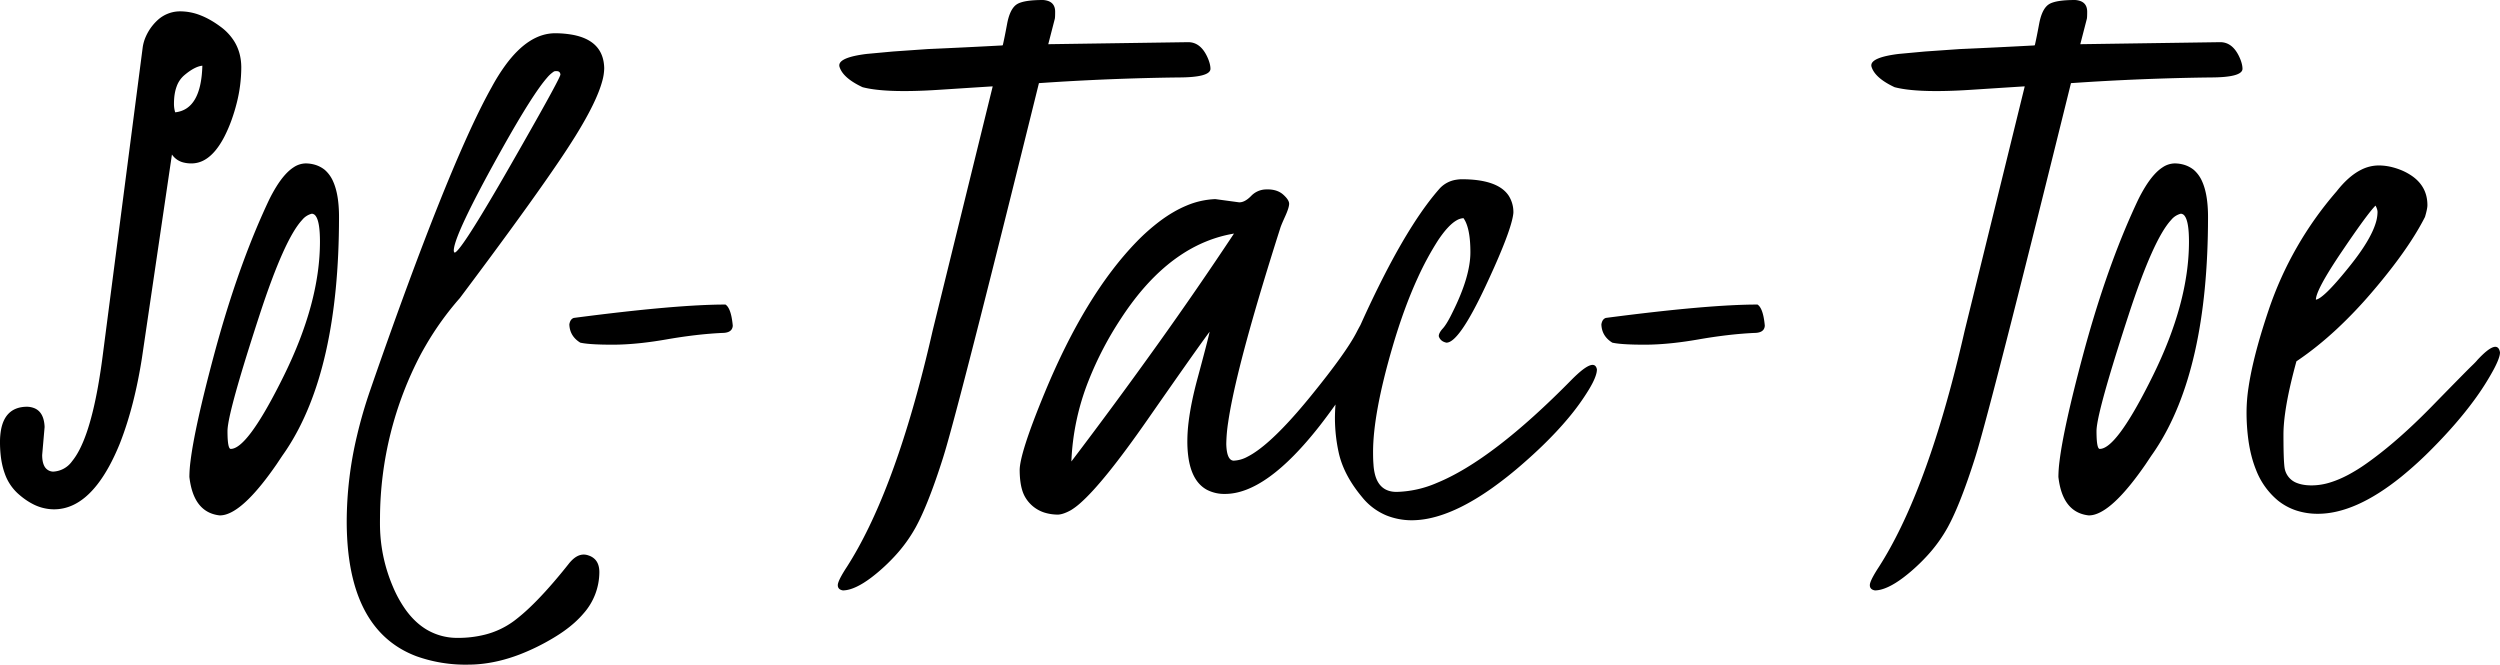 <svg width="301.026" height="80.032" viewBox="0 0 301.026 80.032" xmlns="http://www.w3.org/2000/svg"><g id="svgGroup" stroke-linecap="round" fill-rule="evenodd" font-size="9pt" stroke="#00000000" stroke-width="0" fill="#000" style="stroke:#00000000;stroke-width:0;fill:#000"><path d="M 146.338 23.975 L 149.219 24.365 A 1.402 1.402 0 0 0 149.809 24.226 Q 150.028 24.125 150.255 23.95 A 3.823 3.823 0 0 0 150.66 23.584 A 2.537 2.537 0 0 1 152.338 22.813 A 3.441 3.441 0 0 1 152.613 22.803 Q 153.809 22.803 154.517 23.438 A 4.099 4.099 0 0 1 154.81 23.726 Q 155.094 24.037 155.184 24.302 A 0.729 0.729 0 0 1 155.225 24.536 Q 155.225 25 154.737 26.074 A 41.639 41.639 0 0 0 154.542 26.509 Q 154.287 27.087 154.188 27.372 A 2.312 2.312 0 0 0 154.151 27.49 A 429.687 429.687 0 0 0 151.944 34.607 Q 148.646 45.606 147.885 50.843 A 18.831 18.831 0 0 0 147.657 53.467 Q 147.7 55.186 148.348 55.43 A 0.636 0.636 0 0 0 148.536 55.469 A 3.788 3.788 0 0 0 150.206 54.996 Q 152.552 53.811 156.179 49.658 A 73.731 73.731 0 0 0 157.862 47.656 Q 162.11 42.432 163.355 39.99 A 20.082 20.082 0 0 1 163.795 39.171 A 1196.142 1196.142 0 0 0 163.868 39.014 A 130.022 130.022 0 0 1 166.713 33.081 Q 170.266 26.166 173.389 22.656 A 3.398 3.398 0 0 1 175.349 21.642 A 4.681 4.681 0 0 1 175.977 21.582 Q 180.372 21.582 181.676 23.586 A 3.674 3.674 0 0 1 182.227 25.635 Q 182.068 27.345 179.932 32.15 A 126.155 126.155 0 0 1 178.858 34.497 Q 175.684 41.26 174.17 41.26 A 1.483 1.483 0 0 1 173.765 41.121 A 1.043 1.043 0 0 1 173.243 40.479 A 0.805 0.805 0 0 1 173.3 40.193 Q 173.391 39.955 173.623 39.674 A 3.604 3.604 0 0 1 173.731 39.551 Q 174.121 39.122 174.636 38.132 A 20.157 20.157 0 0 0 174.903 37.598 Q 177.051 33.301 177.051 30.371 A 16.384 16.384 0 0 0 176.999 29.016 Q 176.888 27.685 176.54 26.856 A 3.065 3.065 0 0 0 176.221 26.27 A 1.835 1.835 0 0 0 175.377 26.54 Q 174.367 27.122 173.145 28.955 A 36.282 36.282 0 0 0 170.707 33.462 Q 169.029 37.12 167.652 41.846 Q 165.332 49.805 165.332 54.443 Q 165.332 55.371 165.381 55.908 A 6.307 6.307 0 0 0 165.57 57.161 Q 166.122 59.229 168.164 59.229 A 12.907 12.907 0 0 0 172.995 58.155 Q 179.726 55.411 189.307 45.654 A 17.965 17.965 0 0 1 189.914 45.073 Q 191.811 43.346 192.213 44.244 A 1.093 1.093 0 0 1 192.286 44.482 A 2.102 2.102 0 0 1 192.21 45.003 Q 192.079 45.511 191.717 46.204 A 13.108 13.108 0 0 1 191.309 46.924 A 27.951 27.951 0 0 1 188.844 50.34 Q 187.472 51.984 185.707 53.691 A 59.288 59.288 0 0 1 183.448 55.762 A 46.924 46.924 0 0 1 179.657 58.774 Q 175.498 61.716 172.067 62.423 A 10.382 10.382 0 0 1 169.971 62.646 A 8.242 8.242 0 0 1 167.004 62.09 A 7.369 7.369 0 0 1 164.014 59.863 Q 161.768 57.178 161.182 54.443 A 19.59 19.59 0 0 1 160.74 50.318 A 20.798 20.798 0 0 1 160.811 48.704 A 72.954 72.954 0 0 1 158.91 51.264 Q 152.48 59.473 147.51 59.473 A 4.519 4.519 0 0 1 145.328 58.977 Q 143.461 57.966 143.072 54.891 A 14.1 14.1 0 0 1 142.969 53.125 A 19.471 19.471 0 0 1 143.127 50.757 Q 143.408 48.475 144.19 45.581 Q 145.411 41.064 145.655 39.941 A 41.784 41.784 0 0 0 145.048 40.762 Q 143.332 43.127 138.135 50.586 Q 132.898 58.102 130.083 60.577 A 7.863 7.863 0 0 1 128.955 61.426 Q 128.388 61.741 127.922 61.873 A 2.46 2.46 0 0 1 127.442 61.963 A 5.513 5.513 0 0 1 125.778 61.726 A 4.129 4.129 0 0 1 123.389 59.766 A 4.068 4.068 0 0 1 123.053 58.915 Q 122.811 58.054 122.782 56.835 A 13.913 13.913 0 0 1 122.779 56.665 A 2.721 2.721 0 0 1 122.778 56.632 Q 122.778 54.58 125.782 47.314 Q 130.664 35.498 136.866 29.102 A 24.301 24.301 0 0 1 139.701 26.598 Q 141.288 25.419 142.842 24.769 A 9.837 9.837 0 0 1 146.338 23.975 Z M 112.305 39.795 L 119.532 10.4 Q 119.447 10.4 114.596 10.714 A 10643.208 10643.208 0 0 0 113.037 10.815 A 80.044 80.044 0 0 1 111.369 10.907 Q 106.263 11.131 103.858 10.498 Q 101.902 9.58 101.284 8.499 A 2.214 2.214 0 0 1 101.075 8.008 A 0.616 0.616 0 0 1 101.059 7.871 Q 101.059 6.905 104.346 6.494 L 107.52 6.201 L 111.719 5.908 Q 116.211 5.713 120.703 5.469 L 120.752 5.42 Q 120.947 4.594 121.262 2.896 A 151.286 151.286 0 0 0 121.265 2.881 Q 121.531 1.451 122.104 0.807 A 1.752 1.752 0 0 1 122.339 0.586 A 1.873 1.873 0 0 1 122.861 0.317 Q 123.669 0.031 125.241 0.003 A 19.633 19.633 0 0 1 125.586 0 A 2.398 2.398 0 0 1 126.166 0.104 Q 126.913 0.346 127.03 1.115 A 2.013 2.013 0 0 1 127.051 1.416 Q 127.051 2.148 127.002 2.295 L 126.221 5.322 L 143.067 5.078 Q 144.509 5.078 145.325 6.76 A 6.055 6.055 0 0 1 145.508 7.178 Q 145.695 7.664 145.739 8.064 A 2.178 2.178 0 0 1 145.752 8.301 Q 145.703 9.326 141.846 9.326 A 298.547 298.547 0 0 0 125.366 9.992 A 324.198 324.198 0 0 0 125.098 10.01 Q 116.422 45.104 114.047 53.452 A 60.724 60.724 0 0 1 113.55 55.127 A 94.893 94.893 0 0 1 112.676 57.756 Q 111.691 60.57 110.795 62.443 A 21.528 21.528 0 0 1 110.254 63.501 A 17.708 17.708 0 0 1 107.76 66.944 A 22.264 22.264 0 0 1 106.006 68.652 Q 103.862 70.529 102.318 70.964 A 3.31 3.31 0 0 1 101.514 71.094 A 1.157 1.157 0 0 1 101.259 71.027 Q 100.879 70.874 100.879 70.459 A 1.02 1.02 0 0 1 100.933 70.168 Q 101.125 69.548 102.002 68.213 Q 107.383 59.788 111.45 43.395 A 191.491 191.491 0 0 0 112.305 39.795 Z M 236.573 39.795 L 243.799 10.4 Q 243.714 10.4 238.864 10.714 A 10643.208 10643.208 0 0 0 237.305 10.815 A 80.044 80.044 0 0 1 235.636 10.907 Q 230.531 11.131 228.125 10.498 Q 226.17 9.58 225.552 8.499 A 2.214 2.214 0 0 1 225.342 8.008 A 0.616 0.616 0 0 1 225.326 7.871 Q 225.326 6.905 228.614 6.494 L 231.787 6.201 L 235.987 5.908 Q 240.479 5.713 244.971 5.469 L 245.02 5.42 Q 245.214 4.594 245.53 2.896 A 151.286 151.286 0 0 0 245.533 2.881 Q 245.798 1.451 246.372 0.807 A 1.752 1.752 0 0 1 246.607 0.586 A 1.873 1.873 0 0 1 247.129 0.317 Q 247.936 0.031 249.509 0.003 A 19.633 19.633 0 0 1 249.854 0 A 2.398 2.398 0 0 1 250.434 0.104 Q 251.181 0.346 251.297 1.115 A 2.013 2.013 0 0 1 251.319 1.416 Q 251.319 2.148 251.27 2.295 L 250.489 5.322 L 267.334 5.078 Q 268.776 5.078 269.593 6.76 A 6.055 6.055 0 0 1 269.776 7.178 Q 269.963 7.664 270.006 8.064 A 2.178 2.178 0 0 1 270.02 8.301 Q 269.971 9.326 266.114 9.326 A 298.547 298.547 0 0 0 249.634 9.992 A 324.198 324.198 0 0 0 249.366 10.01 Q 240.69 45.104 238.315 53.452 A 60.724 60.724 0 0 1 237.818 55.127 A 94.893 94.893 0 0 1 236.943 57.756 Q 235.959 60.57 235.062 62.443 A 21.528 21.528 0 0 1 234.522 63.501 A 17.708 17.708 0 0 1 232.027 66.944 A 22.264 22.264 0 0 1 230.274 68.652 Q 228.129 70.529 226.585 70.964 A 3.31 3.31 0 0 1 225.782 71.094 A 1.157 1.157 0 0 1 225.527 71.027 Q 225.147 70.874 225.147 70.459 A 1.02 1.02 0 0 1 225.201 70.168 Q 225.393 69.548 226.27 68.213 Q 231.651 59.788 235.717 43.395 A 191.491 191.491 0 0 0 236.573 39.795 Z M 44.58 46.973 L 45.069 45.557 Q 53.693 20.838 58.658 11.494 A 49.319 49.319 0 0 1 59.229 10.449 A 23.041 23.041 0 0 1 60.895 7.801 Q 63.698 4.004 66.846 4.004 A 12.02 12.02 0 0 1 68.962 4.191 Q 72.656 4.888 72.753 8.166 A 5.908 5.908 0 0 1 72.754 8.203 A 6.101 6.101 0 0 1 72.517 9.763 Q 71.847 12.254 69.287 16.382 A 95.631 95.631 0 0 1 67.199 19.578 Q 64.206 23.992 58.863 31.208 A 872.388 872.388 0 0 1 55.371 35.889 A 35.857 35.857 0 0 0 51.272 41.585 A 40.483 40.483 0 0 0 50.684 42.627 A 42.639 42.639 0 0 0 45.757 62.321 A 49.861 49.861 0 0 0 45.752 63.037 Q 45.752 66.992 47.315 70.654 A 14.443 14.443 0 0 0 48.843 73.418 Q 49.979 74.993 51.416 75.836 A 7.199 7.199 0 0 0 55.127 76.807 A 13.099 13.099 0 0 0 58.371 76.423 A 9.963 9.963 0 0 0 61.939 74.731 A 21.382 21.382 0 0 0 63.761 73.175 Q 65.576 71.457 67.74 68.811 A 78.678 78.678 0 0 0 68.457 67.92 A 4.418 4.418 0 0 1 68.932 67.393 Q 69.884 66.504 70.899 66.895 A 1.848 1.848 0 0 1 71.682 67.392 Q 72.168 67.929 72.168 68.896 A 7.528 7.528 0 0 1 70.249 73.882 Q 69.31 74.988 67.912 75.982 A 18.391 18.391 0 0 1 66.724 76.758 A 26.236 26.236 0 0 1 62.549 78.814 Q 60.002 79.783 57.577 79.979 A 15.201 15.201 0 0 1 56.348 80.029 A 17.509 17.509 0 0 1 50.133 79.015 Q 42.422 76.098 41.802 64.784 A 37.343 37.343 0 0 1 41.748 62.744 A 44.956 44.956 0 0 1 42.968 52.537 A 55.866 55.866 0 0 1 44.58 46.973 Z M 5.371 51.416 L 5.078 54.785 Q 5.078 55.611 5.326 56.097 A 1.222 1.222 0 0 0 6.397 56.787 A 2.961 2.961 0 0 0 8.682 55.533 Q 10.611 53.196 11.806 46.51 A 77.177 77.177 0 0 0 12.354 42.92 L 17.188 5.664 A 4.95 4.95 0 0 1 17.569 4.382 A 6.239 6.239 0 0 1 17.92 3.711 A 6.02 6.02 0 0 1 18.922 2.475 A 3.997 3.997 0 0 1 21.729 1.367 A 6.646 6.646 0 0 1 24.185 1.861 Q 25.064 2.208 25.962 2.8 A 12.825 12.825 0 0 1 26.563 3.223 A 6.323 6.323 0 0 1 28.254 5.057 Q 29.027 6.358 29.052 8.019 A 7.401 7.401 0 0 1 29.053 8.13 A 17.579 17.579 0 0 1 28.505 12.405 A 21.676 21.676 0 0 1 27.881 14.453 A 17.196 17.196 0 0 1 27.032 16.425 Q 25.972 18.485 24.656 19.241 A 3.184 3.184 0 0 1 23.047 19.678 A 3.792 3.792 0 0 1 22.136 19.575 A 2.35 2.35 0 0 1 20.703 18.604 L 17.09 43.115 Q 16.193 48.827 14.52 53.17 A 35.235 35.235 0 0 1 14.405 53.467 Q 11.975 59.393 8.713 60.852 A 5.377 5.377 0 0 1 6.494 61.328 A 5.573 5.573 0 0 1 3.87 60.648 Q 3.098 60.241 2.34 59.59 A 10.561 10.561 0 0 1 2.124 59.399 A 5.857 5.857 0 0 1 0.574 57.016 Q 0.224 56.057 0.088 54.867 A 14.232 14.232 0 0 1 0 53.247 A 8.147 8.147 0 0 1 0.133 51.703 Q 0.619 49.198 2.88 48.992 A 4.544 4.544 0 0 1 3.223 48.975 A 2.528 2.528 0 0 1 4.151 49.156 Q 5.221 49.607 5.357 51.18 A 5.214 5.214 0 0 1 5.371 51.416 Z M 298.291 43.359 Q 300.733 40.723 301.026 42.432 A 1.663 1.663 0 0 1 300.977 42.801 Q 300.845 43.372 300.354 44.323 A 17.154 17.154 0 0 1 300.244 44.531 A 31.542 31.542 0 0 1 297.881 48.23 Q 295.848 50.998 292.92 53.955 A 45.557 45.557 0 0 1 289.127 57.416 Q 283.606 61.865 279.102 61.865 A 8.291 8.291 0 0 1 276.553 61.487 A 7.058 7.058 0 0 1 274.268 60.254 A 9.018 9.018 0 0 1 271.641 56.554 Q 271.021 55.016 270.741 53.068 A 24.655 24.655 0 0 1 270.508 49.561 A 20.148 20.148 0 0 1 270.743 46.668 Q 271.175 43.719 272.401 39.711 A 88.323 88.323 0 0 1 273.169 37.329 A 42.478 42.478 0 0 1 281.348 23.047 Q 282.79 21.201 284.3 20.446 A 4.705 4.705 0 0 1 286.426 19.922 A 6.666 6.666 0 0 1 288.124 20.15 A 8.426 8.426 0 0 1 289.063 20.459 A 6.872 6.872 0 0 1 290.548 21.273 Q 292.286 22.556 292.286 24.707 A 2.028 2.028 0 0 1 292.267 24.96 Q 292.23 25.249 292.119 25.675 A 13.134 13.134 0 0 1 291.993 26.123 Q 290.632 28.811 288.143 32.063 A 73.345 73.345 0 0 1 285.547 35.254 A 53.948 53.948 0 0 1 281.349 39.645 Q 279.027 41.802 276.666 43.403 A 33.618 33.618 0 0 1 276.514 43.506 A 66.326 66.326 0 0 0 275.759 46.495 Q 274.952 50.063 274.952 52.344 A 111.27 111.27 0 0 0 274.957 53.453 Q 274.973 55.134 275.045 55.953 A 5.923 5.923 0 0 0 275.098 56.396 A 2.314 2.314 0 0 0 276.612 58.171 Q 277.083 58.352 277.693 58.415 A 6.659 6.659 0 0 0 278.369 58.447 A 7.639 7.639 0 0 0 280.667 58.064 Q 281.675 57.746 282.772 57.163 A 20.207 20.207 0 0 0 284.912 55.835 Q 288.102 53.59 291.651 50.101 A 82.53 82.53 0 0 0 292.823 48.926 Q 297.022 44.629 297.583 44.092 Q 298.145 43.555 298.291 43.359 Z M 33.985 54.883 L 33.301 55.908 Q 29.663 61.177 27.243 61.934 A 2.604 2.604 0 0 1 26.465 62.061 Q 23.67 61.759 22.958 58.39 A 10.326 10.326 0 0 1 22.803 57.422 A 16.068 16.068 0 0 1 22.942 55.512 Q 23.439 51.476 25.708 42.969 Q 28.307 33.228 31.59 25.833 A 79.765 79.765 0 0 1 32.373 24.121 A 18.414 18.414 0 0 1 33.301 22.433 Q 34.316 20.815 35.352 20.147 A 2.704 2.704 0 0 1 36.768 19.678 A 3.991 3.991 0 0 1 38.037 19.873 A 3.458 3.458 0 0 1 39.112 20.459 A 3.925 3.925 0 0 1 40.119 21.865 Q 40.821 23.433 40.821 26.123 Q 40.821 44.585 34.493 54.144 A 25.282 25.282 0 0 1 33.985 54.883 Z M 259.034 54.883 L 258.35 55.908 Q 254.712 61.177 252.291 61.934 A 2.604 2.604 0 0 1 251.514 62.061 Q 248.719 61.759 248.006 58.39 A 10.326 10.326 0 0 1 247.852 57.422 A 16.068 16.068 0 0 1 247.991 55.512 Q 248.487 51.476 250.757 42.969 Q 253.356 33.228 256.639 25.833 A 79.765 79.765 0 0 1 257.422 24.121 A 18.414 18.414 0 0 1 258.35 22.433 Q 259.365 20.815 260.401 20.147 A 2.704 2.704 0 0 1 261.817 19.678 A 3.991 3.991 0 0 1 263.086 19.873 A 3.458 3.458 0 0 1 264.161 20.459 A 3.925 3.925 0 0 1 265.168 21.865 Q 265.869 23.433 265.869 26.123 Q 265.869 44.585 259.542 54.144 A 25.282 25.282 0 0 1 259.034 54.883 Z M 136.256 36.515 A 35.931 35.931 0 0 0 134.961 38.379 A 40.805 40.805 0 0 0 131.085 45.812 A 29.539 29.539 0 0 0 129.004 55.566 A 609.894 609.894 0 0 0 139.49 41.333 A 455.149 455.149 0 0 0 148.584 28.125 Q 141.626 29.299 136.256 36.515 Z M 37.549 25.732 A 2.182 2.182 0 0 0 36.381 26.484 Q 34.241 28.777 31.25 37.939 A 362.224 362.224 0 0 0 29.939 42.031 Q 27.393 50.159 27.393 51.904 A 18.49 18.49 0 0 0 27.402 52.523 Q 27.445 53.774 27.673 54.002 A 0.155 0.155 0 0 0 27.784 54.053 Q 29.719 54.053 33.7 46.2 A 97.173 97.173 0 0 0 34.18 45.239 Q 38.526 36.426 38.526 29.102 Q 38.526 26.685 38.009 26.002 A 0.606 0.606 0 0 0 37.549 25.732 Z M 262.598 25.732 A 2.182 2.182 0 0 0 261.43 26.484 Q 259.29 28.777 256.299 37.939 A 362.224 362.224 0 0 0 254.988 42.031 Q 252.442 50.159 252.442 51.904 A 18.49 18.49 0 0 0 252.451 52.523 Q 252.493 53.774 252.721 54.002 A 0.155 0.155 0 0 0 252.832 54.053 Q 254.768 54.053 258.749 46.2 A 97.173 97.173 0 0 0 259.229 45.239 Q 263.575 36.426 263.575 29.102 Q 263.575 26.685 263.057 26.002 A 0.606 0.606 0 0 0 262.598 25.732 Z M 60.047 22.363 A 397.24 397.24 0 0 0 61.499 19.849 A 1085.684 1085.684 0 0 0 62.901 17.395 Q 67.524 9.281 67.481 8.96 Q 67.432 8.594 67.09 8.569 A 2.015 2.015 0 0 0 67.025 8.566 Q 66.792 8.557 66.69 8.614 A 0.178 0.178 0 0 0 66.651 8.643 A 3.744 3.744 0 0 0 65.866 9.366 Q 64.141 11.334 60.443 17.934 A 228.123 228.123 0 0 0 59.839 19.019 Q 54.974 27.812 54.661 29.917 A 1.775 1.775 0 0 0 54.639 30.176 A 0.361 0.361 0 0 0 54.661 30.304 A 0.324 0.324 0 0 0 54.737 30.42 Q 55.376 30.377 60.047 22.363 Z M 86.963 40.088 A 47.358 47.358 0 0 0 83.747 40.356 A 62.192 62.192 0 0 0 80.249 40.869 Q 77.123 41.415 74.592 41.491 A 26.826 26.826 0 0 1 73.78 41.504 A 51.9 51.9 0 0 1 72.511 41.49 Q 70.771 41.447 69.95 41.276 A 4.177 4.177 0 0 1 69.873 41.26 Q 68.616 40.486 68.556 39.09 A 3.214 3.214 0 0 1 68.555 39.063 A 1.546 1.546 0 0 1 68.628 38.768 Q 68.766 38.39 69.092 38.281 Q 81.397 36.67 87.354 36.67 Q 87.991 37.08 88.204 38.933 A 12.85 12.85 0 0 1 88.233 39.209 A 0.895 0.895 0 0 1 88.094 39.663 Q 87.868 40.004 87.276 40.071 A 2.775 2.775 0 0 1 86.963 40.088 Z M 211.231 40.088 A 47.358 47.358 0 0 0 208.014 40.356 A 62.192 62.192 0 0 0 204.517 40.869 Q 201.391 41.415 198.86 41.491 A 26.826 26.826 0 0 1 198.047 41.504 A 51.9 51.9 0 0 1 196.779 41.49 Q 195.038 41.447 194.217 41.276 A 4.177 4.177 0 0 1 194.141 41.26 Q 192.884 40.486 192.824 39.09 A 3.214 3.214 0 0 1 192.823 39.063 A 1.546 1.546 0 0 1 192.896 38.768 Q 193.034 38.39 193.36 38.281 Q 205.664 36.67 211.621 36.67 Q 212.259 37.08 212.472 38.933 A 12.85 12.85 0 0 1 212.5 39.209 A 0.895 0.895 0 0 1 212.362 39.663 Q 212.135 40.004 211.544 40.071 A 2.775 2.775 0 0 1 211.231 40.088 Z M 282.688 32.345 A 73.788 73.788 0 0 0 283.057 31.885 Q 285.405 28.932 286.042 26.912 A 4.605 4.605 0 0 0 286.28 25.537 A 1.169 1.169 0 0 0 286.239 25.243 Q 286.204 25.109 286.139 24.962 A 2.626 2.626 0 0 0 286.036 24.756 A 7.464 7.464 0 0 0 285.595 25.249 Q 284.566 26.487 282.348 29.747 A 217.056 217.056 0 0 0 281.958 30.322 Q 278.858 34.912 278.858 36.084 Q 279.777 35.946 282.688 32.345 Z M 21.094 13.525 Q 24.219 13.184 24.366 7.91 Q 23.52 7.999 22.41 8.879 A 9.448 9.448 0 0 0 22.193 9.058 A 3.174 3.174 0 0 0 21.269 10.416 Q 20.948 11.285 20.948 12.5 A 3.55 3.55 0 0 0 21.094 13.525 Z"/></g></svg>